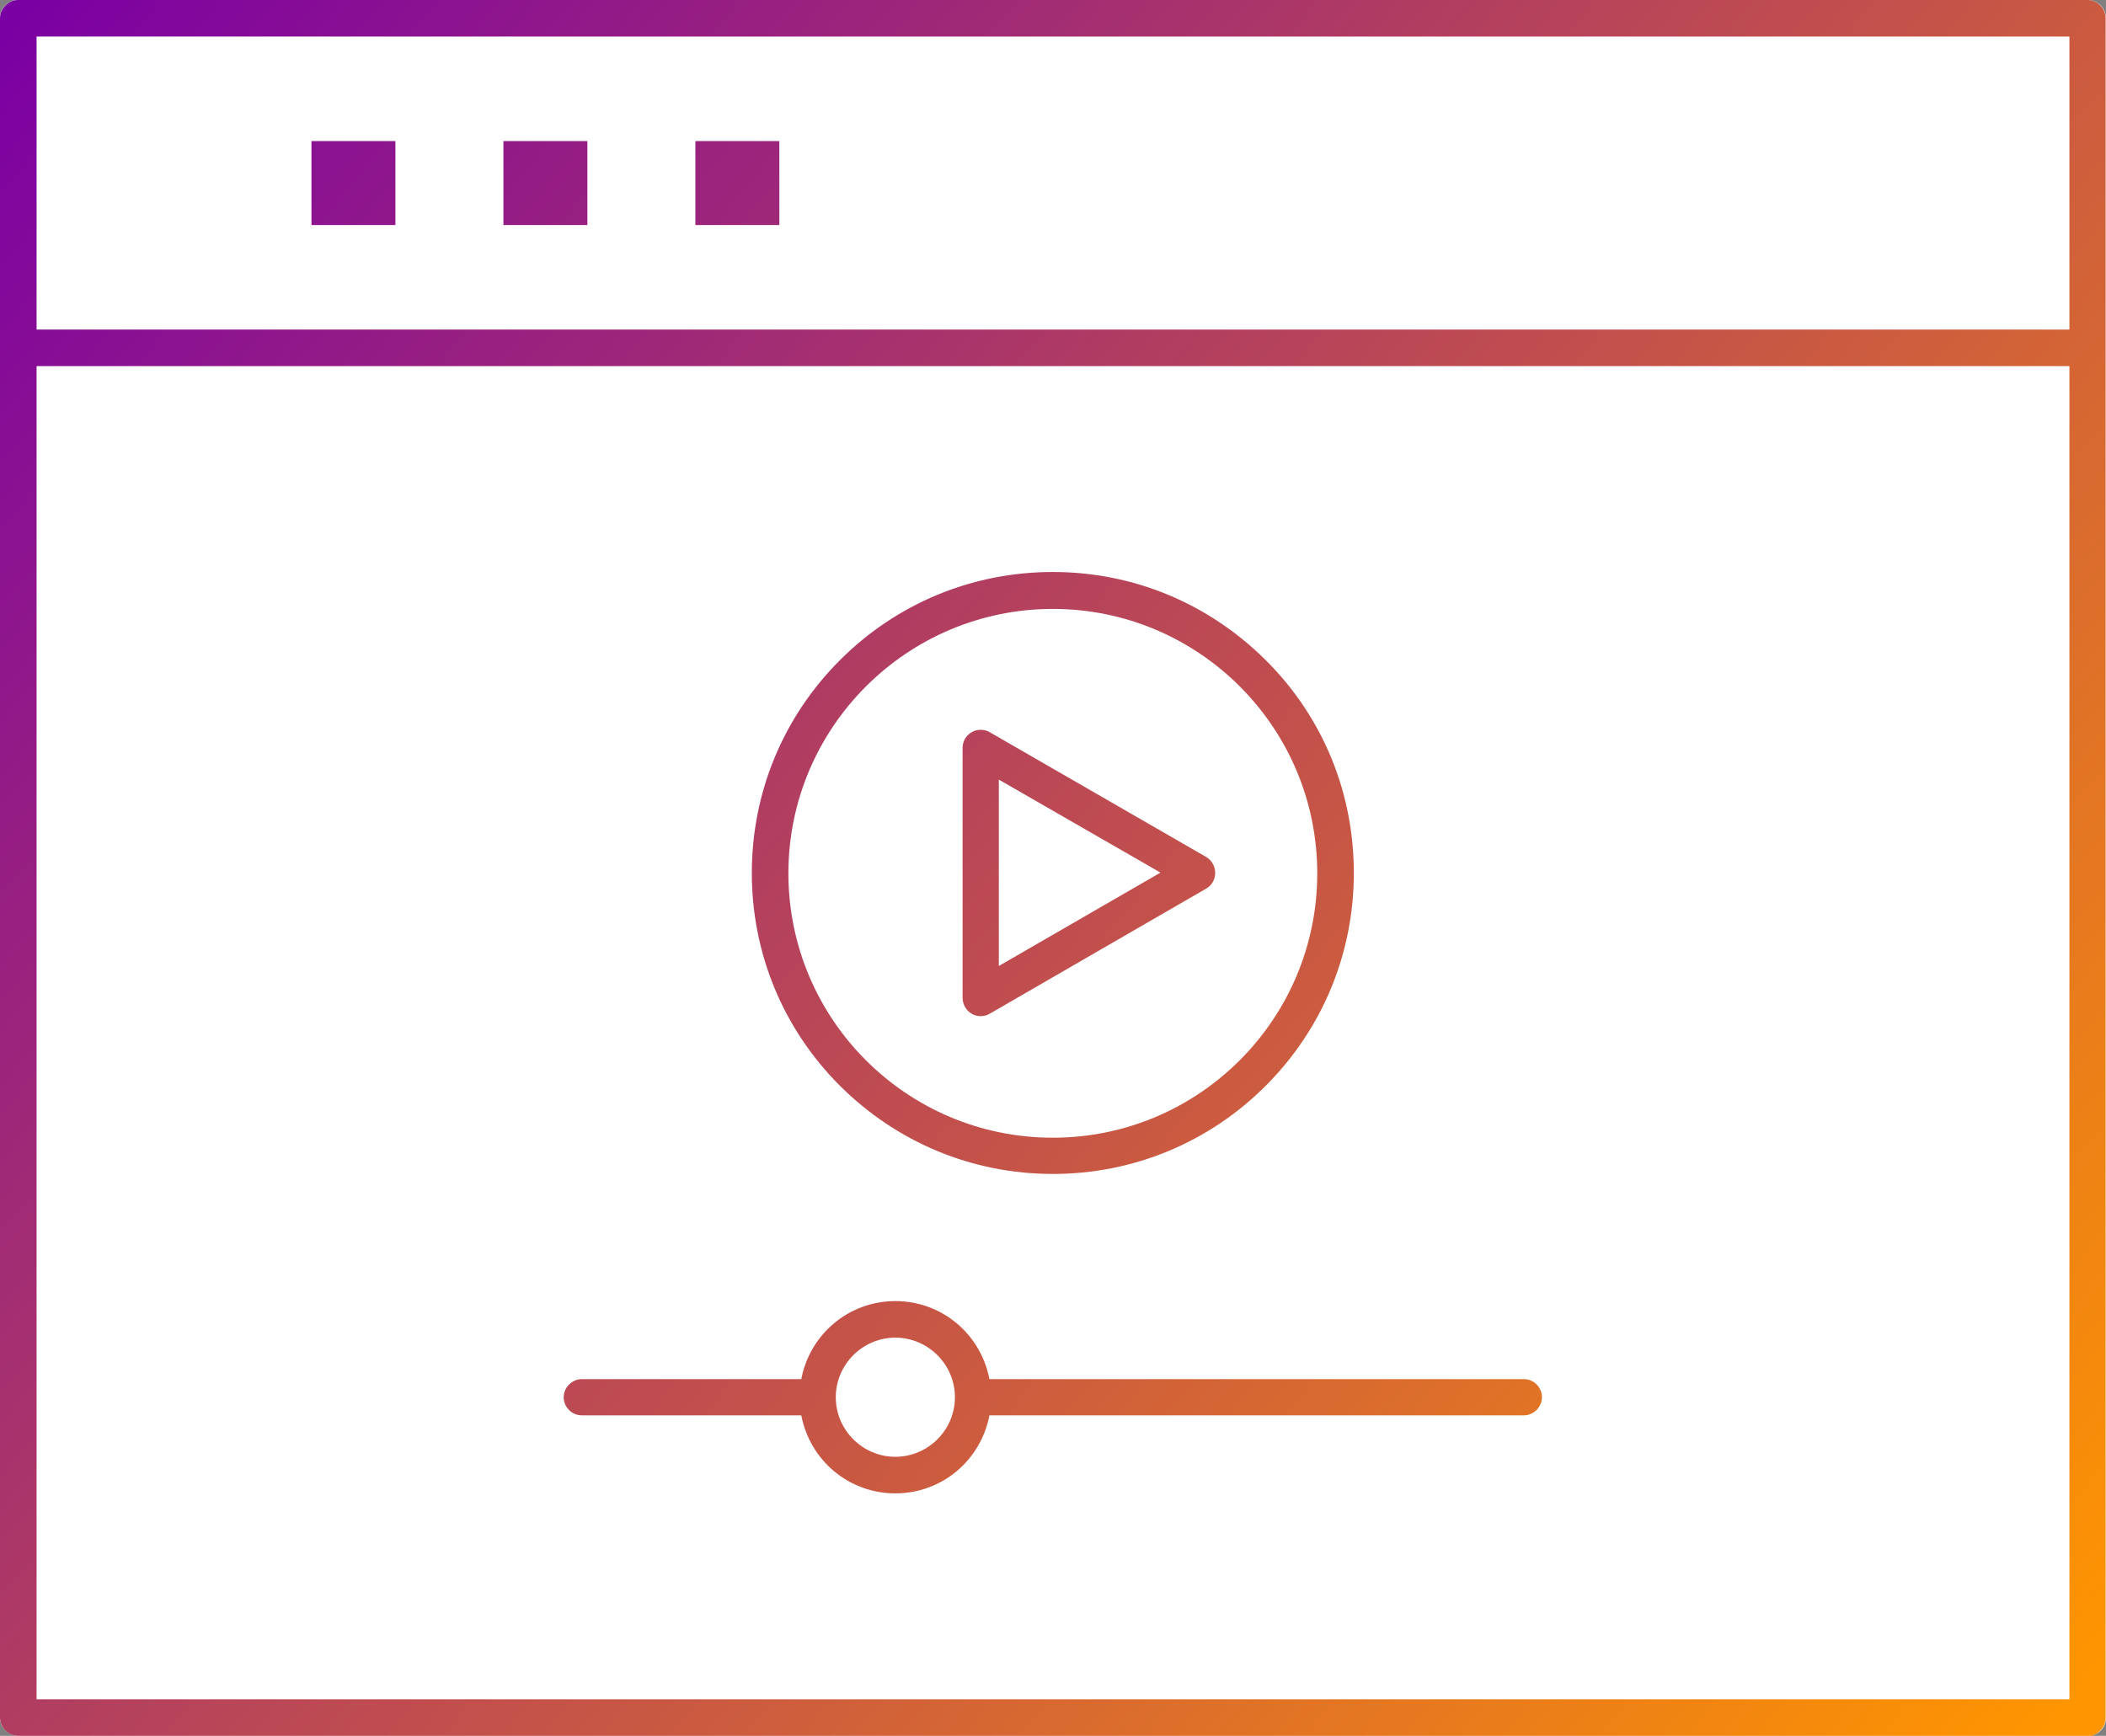 <?xml version="1.0" encoding="UTF-8"?>
<svg xmlns="http://www.w3.org/2000/svg" xmlns:xlink="http://www.w3.org/1999/xlink" id="Layer_2" viewBox="0 0 60.45 49.83">
  <rect x="0" y="0" width="60.45" height="49.83" fill="#808080" stroke="none"/>
  <defs>
    <style>.cls-1{fill:url(#linear-gradient);}.cls-2{fill:#fff;}.cls-3{fill:url(#linear-gradient-3);}.cls-4{fill:url(#linear-gradient-4);}.cls-5{fill:url(#linear-gradient-2);}.cls-6{fill:url(#linear-gradient-6);}.cls-7{fill:url(#linear-gradient-7);}.cls-8{fill:url(#linear-gradient-5);}</style>
    <linearGradient id="linear-gradient" x1=".51" y1=".4" x2="59.42" y2="49.01" gradientUnits="userSpaceOnUse">
      <stop offset="0" stop-color="#7b00a4"></stop>
      <stop offset="1" stop-color="#ff9500"></stop>
    </linearGradient>
    <linearGradient id="linear-gradient-2" x1="1.37" y1="-1.98" x2="65.45" y2="50.89" xlink:href="#linear-gradient"></linearGradient>
    <linearGradient id="linear-gradient-3" x1="3.31" y1="-4.93" x2="67.39" y2="47.94" xlink:href="#linear-gradient"></linearGradient>
    <linearGradient id="linear-gradient-4" x1="5.24" y1="-7.88" x2="69.32" y2="44.99" xlink:href="#linear-gradient"></linearGradient>
    <linearGradient id="linear-gradient-5" x1="-7.21" y1="9.22" x2="52.09" y2="58.15" xlink:href="#linear-gradient"></linearGradient>
    <linearGradient id="linear-gradient-6" x1="-.69" y1=".49" x2="59.55" y2="50.2" xlink:href="#linear-gradient"></linearGradient>
    <linearGradient id="linear-gradient-7" x1=".16" y1=".26" x2="59.61" y2="49.31" xlink:href="#linear-gradient"></linearGradient>
  </defs>
  <g id="Layer_1-2">
    <path class="cls-2" d="m.52,0h59.4c.29,0,.53.24.53.53v48.78c0,.29-.23.52-.52.52H.53c-.29,0-.53-.24-.53-.53V.52C0,.23.23,0,.52,0Z"></path>
    <path class="cls-1" d="m.52,49.83c-.28,0-.52-.24-.52-.53V.53C0,.24.24,0,.52,0h59.4c.28,0,.52.24.52.53v48.78c0,.28-.24.53-.52.53H.52Zm58.88-1.05V10.51H1.05v38.27h58.35Zm0-39.32V1.05H1.05v8.41h58.35Z"></path>
    <rect class="cls-5" x="8.94" y="4.05" width="2.41" height="2.41"></rect>
    <rect class="cls-3" x="14.45" y="4.05" width="2.41" height="2.41"></rect>
    <rect class="cls-4" x="19.96" y="4.05" width="2.41" height="2.41"></rect>
    <path class="cls-8" d="m25.7,42.87c-1.33,0-2.45-.94-2.7-2.24h-6.3c-.29,0-.52-.24-.52-.52s.24-.52.52-.52h6.3c.25-1.3,1.37-2.24,2.7-2.24s2.45.94,2.7,2.24h15.34c.29,0,.52.24.52.52s-.24.52-.52.52h-15.34c-.25,1.3-1.37,2.24-2.7,2.24Zm0-4.47c-.94,0-1.71.77-1.71,1.71s.77,1.71,1.71,1.71,1.71-.77,1.71-1.71-.77-1.71-1.71-1.71Z"></path>
    <path class="cls-6" d="m28.15,29.17c-.09,0-.18-.02-.26-.07-.16-.09-.26-.27-.26-.46v-7.17c0-.19.1-.36.26-.45.08-.05.17-.07.26-.07s.18.02.26.07l6.21,3.58c.16.09.26.27.26.46s-.1.36-.26.45l-6.21,3.59c-.08.05-.17.07-.26.07Zm.52-1.44l4.64-2.68-4.64-2.67v5.35Z"></path>
    <path class="cls-7" d="m30.22,33.7c-2.31,0-4.47-.9-6.11-2.53-1.63-1.63-2.53-3.8-2.53-6.11s.9-4.48,2.53-6.11c1.63-1.63,3.8-2.53,6.11-2.53s4.47.9,6.11,2.53,2.53,3.8,2.53,6.11-.9,4.48-2.53,6.11c-1.63,1.63-3.8,2.53-6.11,2.53Zm0-16.22c-4.18,0-7.59,3.4-7.59,7.59s3.4,7.59,7.59,7.59,7.59-3.4,7.59-7.59-3.4-7.59-7.59-7.59Z"></path>
  </g>
</svg>

